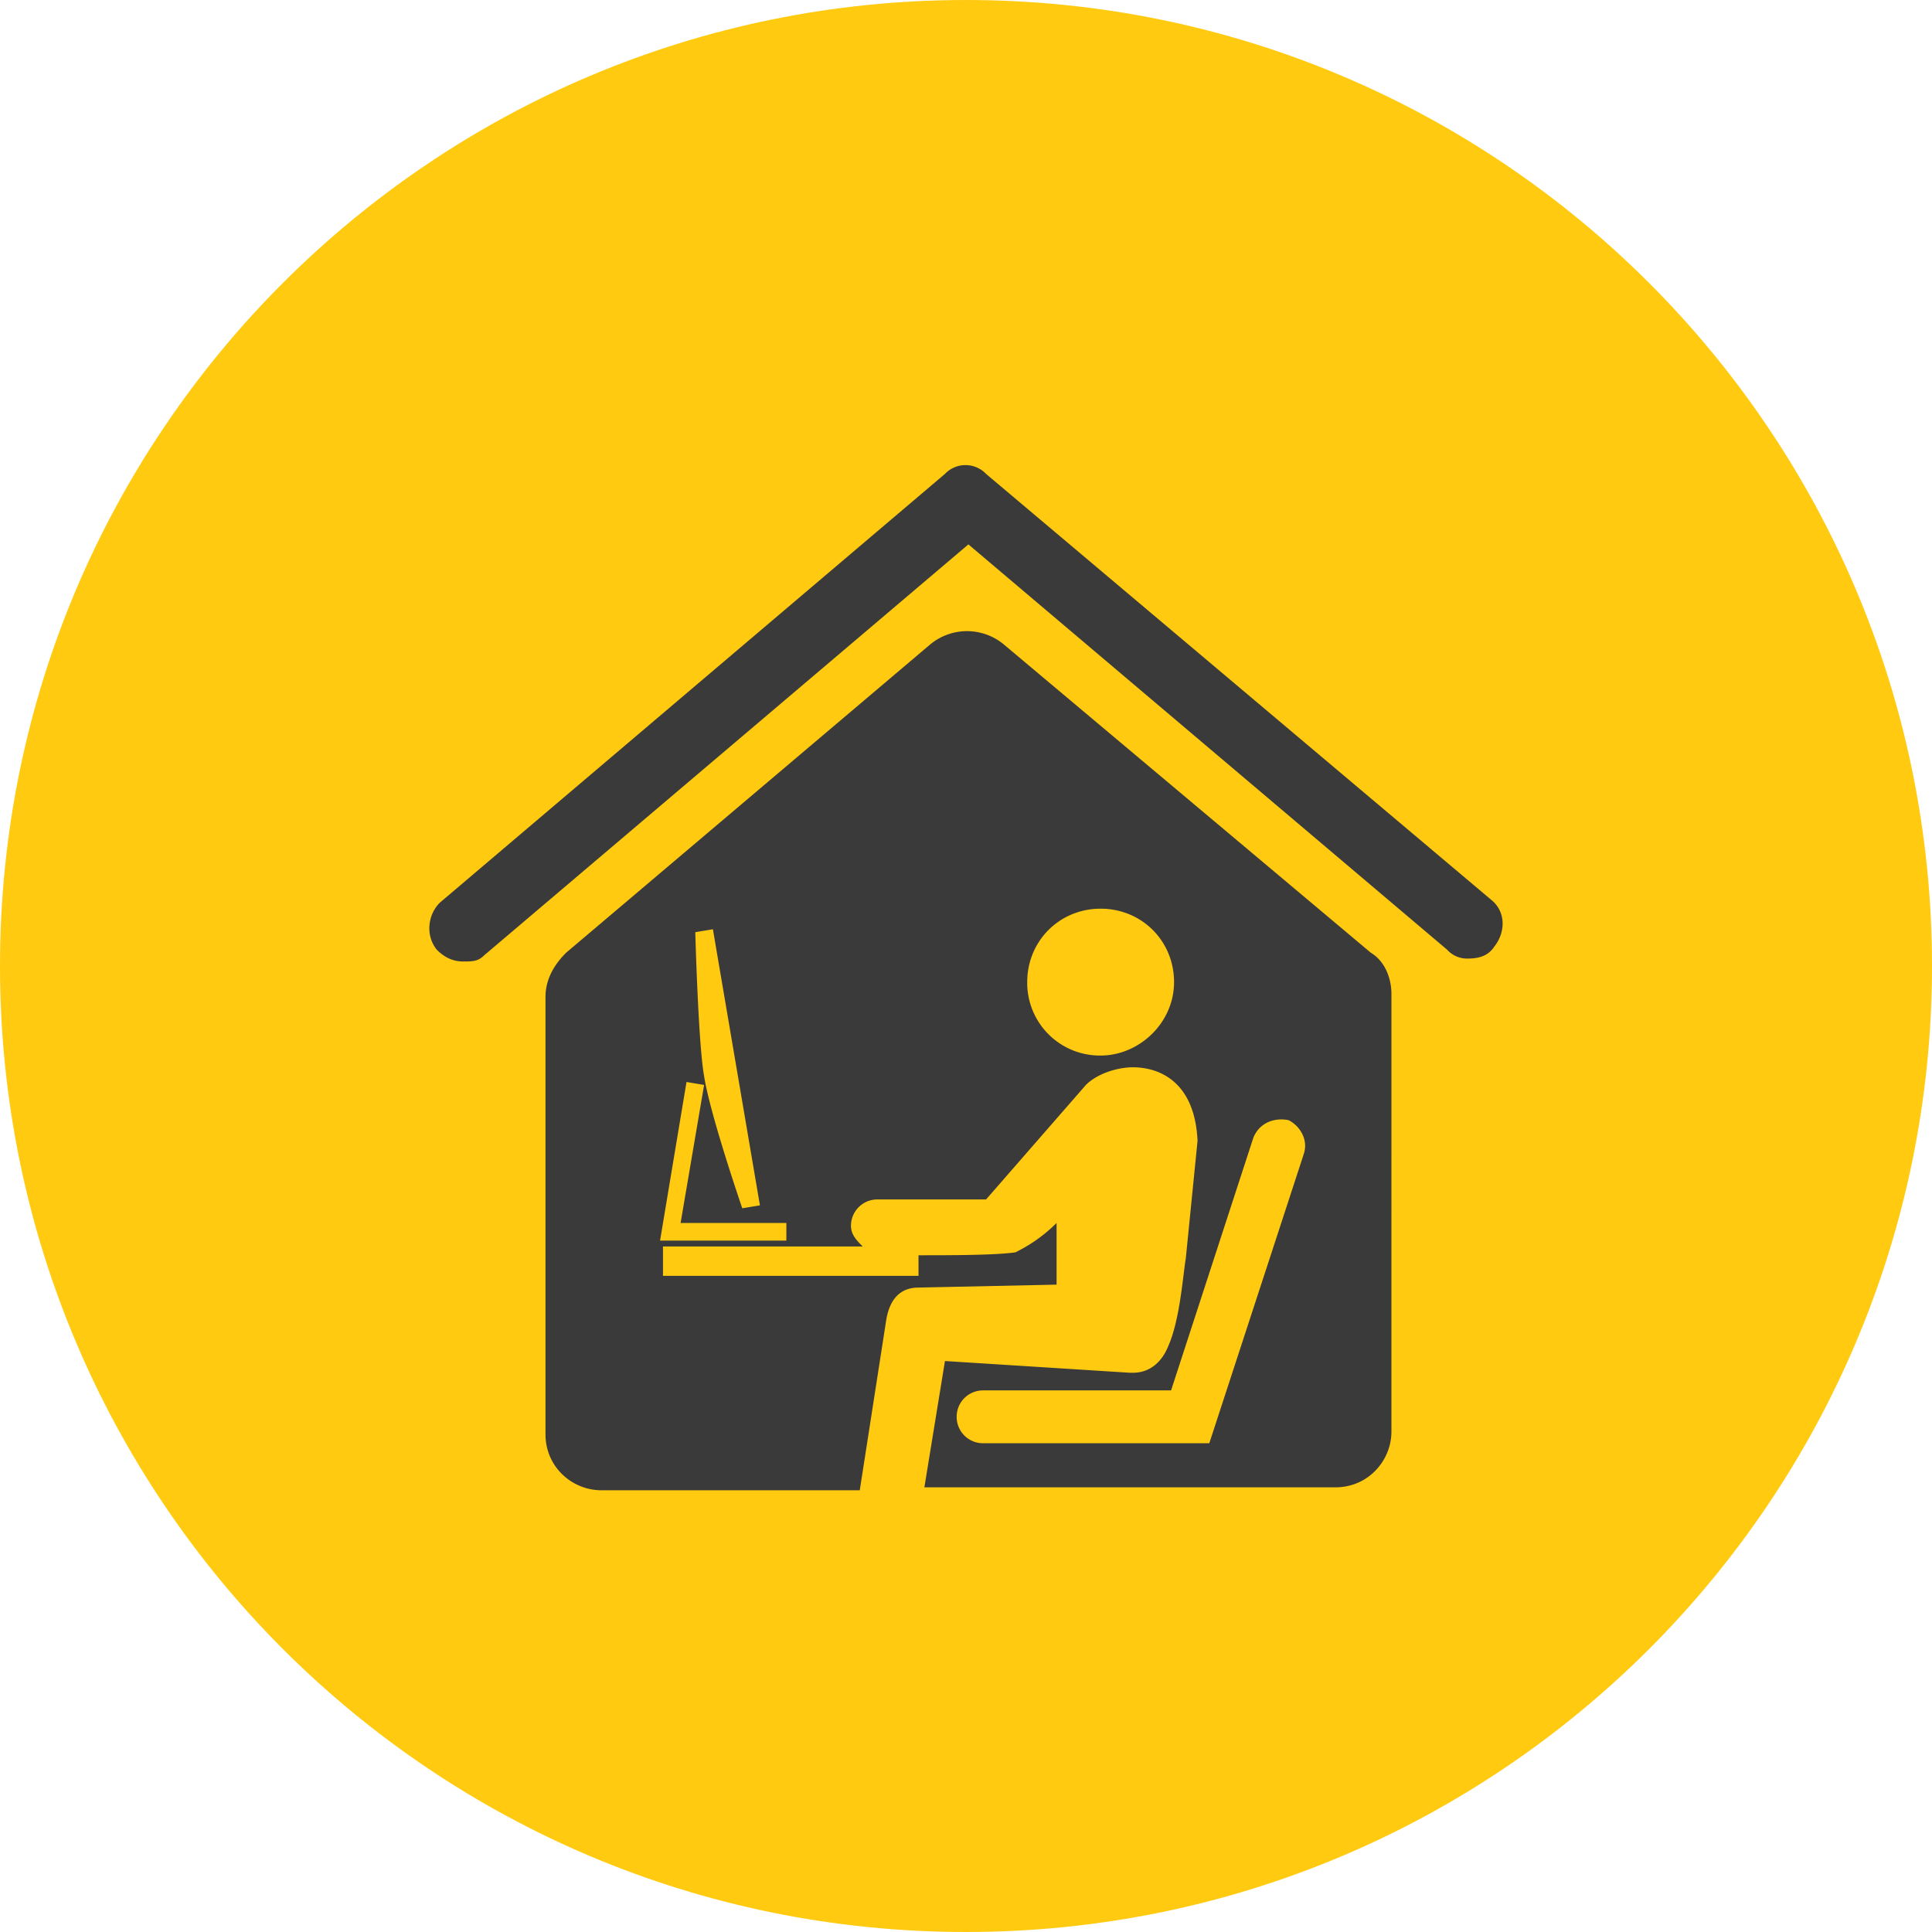 <svg xmlns="http://www.w3.org/2000/svg" width="54" height="54" fill="none" viewBox="0 0 54 54"><path fill="#FFCA10" d="M27 54c14.912 0 27-12.088 27-27S41.912 0 27 0 0 12.088 0 27s12.088 27 27 27Z"/><path fill="#3A3A3A" d="m38.316 26.63-10.262-8.62a1.61 1.61 0 0 0-2.052 0l-10.18 8.62c-.329.328-.575.738-.575 1.23v12.233c0 .903.739 1.56 1.56 1.56h7.224l.74-4.762c.081-.492.327-.903.902-.903l3.859-.082v-1.724c-.41.41-.821.657-1.15.821-.574.082-1.806.082-2.709.082v.575h-7.142v-.821h5.582c-.164-.164-.328-.328-.328-.575 0-.41.328-.739.739-.739h3.037l2.791-3.201c.329-.329.904-.493 1.314-.493.657 0 1.724.329 1.806 2.053l-.328 3.283c-.082.493-.164 1.724-.493 2.463-.164.41-.492.739-.985.739h-.082l-5.172-.328-.575 3.53h11.494c.903 0 1.56-.74 1.56-1.56V27.779c0-.41-.165-.903-.575-1.15Zm-18.39-.657 1.314 7.717-.493.082s-.903-2.627-1.067-3.694c-.164-.904-.246-4.023-.246-4.023l.492-.082Zm2.053 8.702h-3.53l.739-4.433.492.082-.657 3.858h2.956v.493Zm8.784-5.172a2.032 2.032 0 0 1-2.052-2.053c0-1.149.903-2.052 2.052-2.052 1.15 0 2.052.903 2.052 2.052 0 1.15-.985 2.053-2.052 2.053Zm5.665 2.791L33.8 40.339h-6.322a.736.736 0 0 1-.739-.739c0-.41.329-.738.74-.738h5.253l2.299-7.06c.164-.411.575-.575.985-.493.328.164.575.575.41.985Z"/><path fill="#3A3A3A" d="M12.948 26.874c-.246 0-.493-.082-.739-.328-.328-.41-.246-.985.082-1.314l14.12-11.986a.794.794 0 0 1 1.15 0L41.68 25.15c.41.328.41.903.082 1.314-.164.246-.41.328-.739.328a.745.745 0 0 1-.574-.246l-13.382-11.33L13.523 26.71c-.165.164-.329.164-.575.164Z"/></svg>